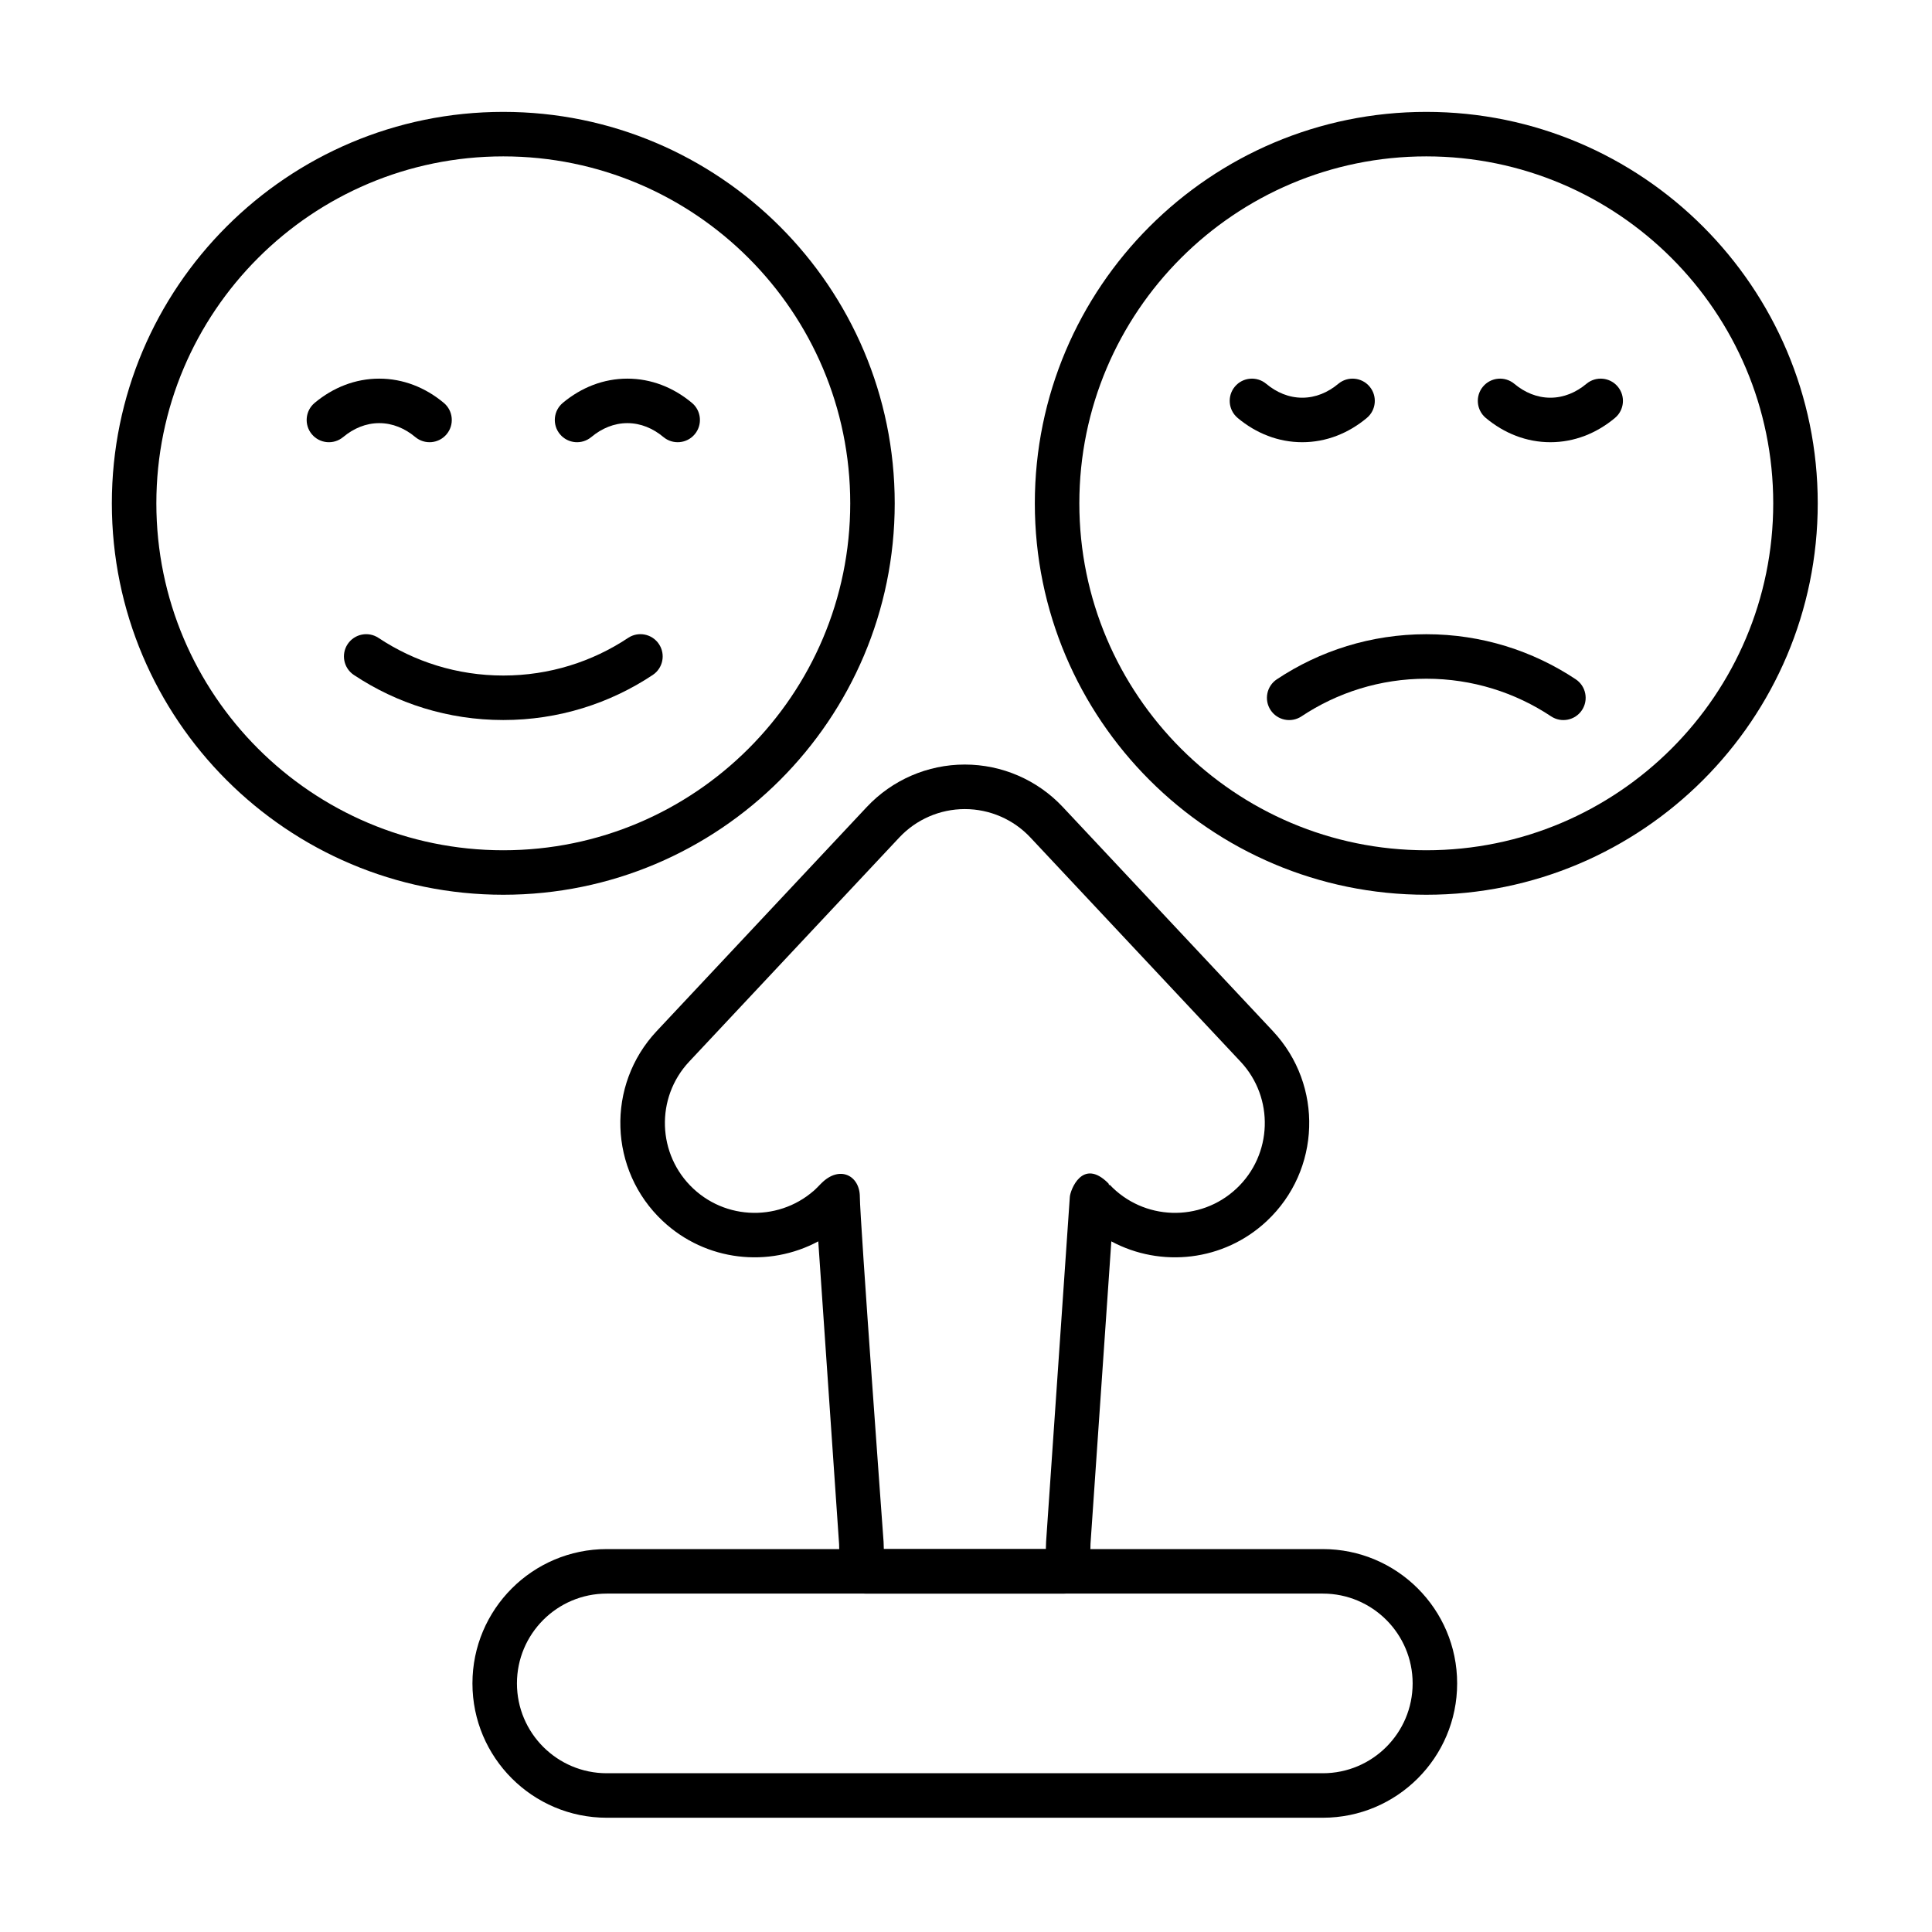 <?xml version="1.0" encoding="UTF-8"?>
<!-- Uploaded to: SVG Repo, www.svgrepo.com, Generator: SVG Repo Mixer Tools -->
<svg fill="#000000" width="800px" height="800px" version="1.1" viewBox="144 144 512 512" xmlns="http://www.w3.org/2000/svg">
 <g fill-rule="evenodd">
  <path d="m277.38 173.65c-57.254 0-103.74 46.484-103.74 103.74 0 57.254 46.484 103.73 103.74 103.73 57.254 0 103.73-46.484 103.73-103.73 0-57.254-46.484-103.74-103.73-103.74zm0 11.793c50.746 0 91.941 41.199 91.941 91.945 0 50.746-41.199 91.941-91.941 91.941-50.746 0-91.945-41.199-91.945-91.941 0-50.746 41.199-91.945 91.945-91.945z"/>
  <path d="m521.98 173.65c-57.254 0-103.74 46.484-103.74 103.74 0 57.254 46.484 103.73 103.74 103.73s103.74-46.484 103.74-103.73c0-57.254-46.484-103.74-103.74-103.74zm0 11.793c50.746 0 91.945 41.199 91.945 91.945 0 50.746-41.199 91.941-91.945 91.941s-91.945-41.199-91.945-91.941c0-50.746 41.199-91.945 91.945-91.945z"/>
  <path d="m310.46 313.05c-9.477 6.301-20.852 9.973-33.074 9.973-12.227 0-23.602-3.672-33.078-9.973-2.711-1.801-6.371-1.062-8.176 1.645-1.801 2.711-1.062 6.375 1.645 8.176 11.352 7.547 24.969 11.945 39.605 11.945 14.637 0 28.254-4.398 39.605-11.945 2.711-1.801 3.449-5.465 1.645-8.176-1.801-2.711-5.465-3.449-8.176-1.645z"/>
  <path d="m234.95 259.82c2.742-2.293 6.012-3.684 9.551-3.684 3.539 0 6.809 1.391 9.551 3.684 2.5 2.086 6.219 1.754 8.305-0.742 2.086-2.496 1.754-6.219-0.742-8.305-4.898-4.094-10.797-6.43-17.117-6.43-6.316 0-12.215 2.336-17.117 6.43-2.496 2.09-2.828 5.809-0.742 8.305 2.086 2.5 5.809 2.832 8.305 0.742z"/>
  <path d="m471.99 254.76c4.898 4.094 10.797 6.43 17.117 6.43 6.316 0 12.215-2.336 17.117-6.43 2.496-2.086 2.828-5.809 0.742-8.305-2.086-2.496-5.809-2.828-8.305-0.742-2.742 2.293-6.012 3.684-9.551 3.684-3.539 0-6.809-1.391-9.551-3.684-2.5-2.086-6.219-1.754-8.305 0.742-2.086 2.496-1.754 6.219 0.742 8.305z"/>
  <path d="m537.75 254.76c4.898 4.094 10.797 6.43 17.113 6.43 6.32 0 12.219-2.336 17.117-6.43 2.5-2.086 2.832-5.809 0.742-8.305-2.086-2.496-5.809-2.828-8.305-0.742-2.742 2.293-6.016 3.684-9.555 3.684-3.535 0-6.809-1.391-9.551-3.684-2.496-2.086-6.219-1.754-8.305 0.742-2.086 2.496-1.754 6.219 0.742 8.305z"/>
  <path d="m300.71 259.82c2.742-2.293 6.012-3.684 9.551-3.684 3.539 0 6.809 1.391 9.551 3.684 2.496 2.086 6.219 1.754 8.305-0.742 2.086-2.496 1.754-6.219-0.742-8.305-4.898-4.094-10.801-6.43-17.117-6.43-6.32 0-12.219 2.336-17.117 6.43-2.496 2.09-2.828 5.809-0.742 8.305 2.086 2.5 5.809 2.832 8.305 0.742z"/>
  <path d="m561.59 324.02c-11.352-7.547-24.969-11.945-39.605-11.945-14.641 0-28.258 4.398-39.605 11.945-2.711 1.801-3.449 5.465-1.648 8.176 1.801 2.711 5.465 3.449 8.176 1.645 9.477-6.301 20.852-9.973 33.074-9.973 12.227 0 23.598 3.672 33.074 9.973 2.711 1.801 6.375 1.062 8.176-1.645 1.801-2.711 1.062-6.375-1.645-8.176z"/>
  <path d="m304.8 625.72h189.76c19.648 0 35.598-15.949 35.598-35.598s-15.949-35.598-35.598-35.598h-189.76c-19.648 0-35.598 15.949-35.598 35.598s15.949 35.598 35.598 35.598zm0-11.793c-13.137 0-23.805-10.668-23.805-23.805 0-13.141 10.668-23.805 23.805-23.805h189.76c13.141 0 23.805 10.664 23.805 23.805s-10.668 23.805-23.805 23.805z"/>
  <path d="m360.85 472.98 5.519 80.234c0.02 3.051 0.449 6 1.238 8.805 0.715 2.543 3.035 4.301 5.676 4.301h52.797c2.641 0 4.961-1.758 5.676-4.301 0.797-2.828 1.227-5.809 1.238-8.887l5.519-80.156c13.098 7.035 29.766 5.332 41.203-5.391 14.332-13.438 15.062-35.984 1.621-50.32 0 0-55.688-59.402-55.688-59.402-6.731-7.18-16.133-11.25-25.973-11.25-9.84 0-19.238 4.074-25.969 11.25 0 0-55.691 59.402-55.691 59.402-13.438 14.336-12.711 36.879 1.621 50.32 11.438 10.723 28.109 12.426 41.203 5.391zm77.047-14.816c-0.008-0.258-0.062-0.465-0.191-0.59-6.871-6.871-10.074 1.871-10.191 3.617-6.289 91.402-6.289 91.402-6.289 91.402l-0.066 1.934h-42.938l-0.066-1.934s-6.289-85.75-6.289-91.402-5.336-8.477-10.191-3.617c-4.859 4.859-0.305 0.328-0.305 0.328-8.984 9.586-24.062 10.07-33.648 1.086s-10.07-24.062-1.086-33.648c0 0 55.691-59.402 55.691-59.402 4.5-4.801 10.785-7.523 17.367-7.523 6.578 0 12.867 2.727 17.367 7.523 0 0 55.691 59.402 55.691 59.402 8.984 9.586 8.5 24.664-1.086 33.648-9.586 8.984-24.664 8.5-33.648-1.086l-0.113 0.266z"/>
 </g>
</svg>